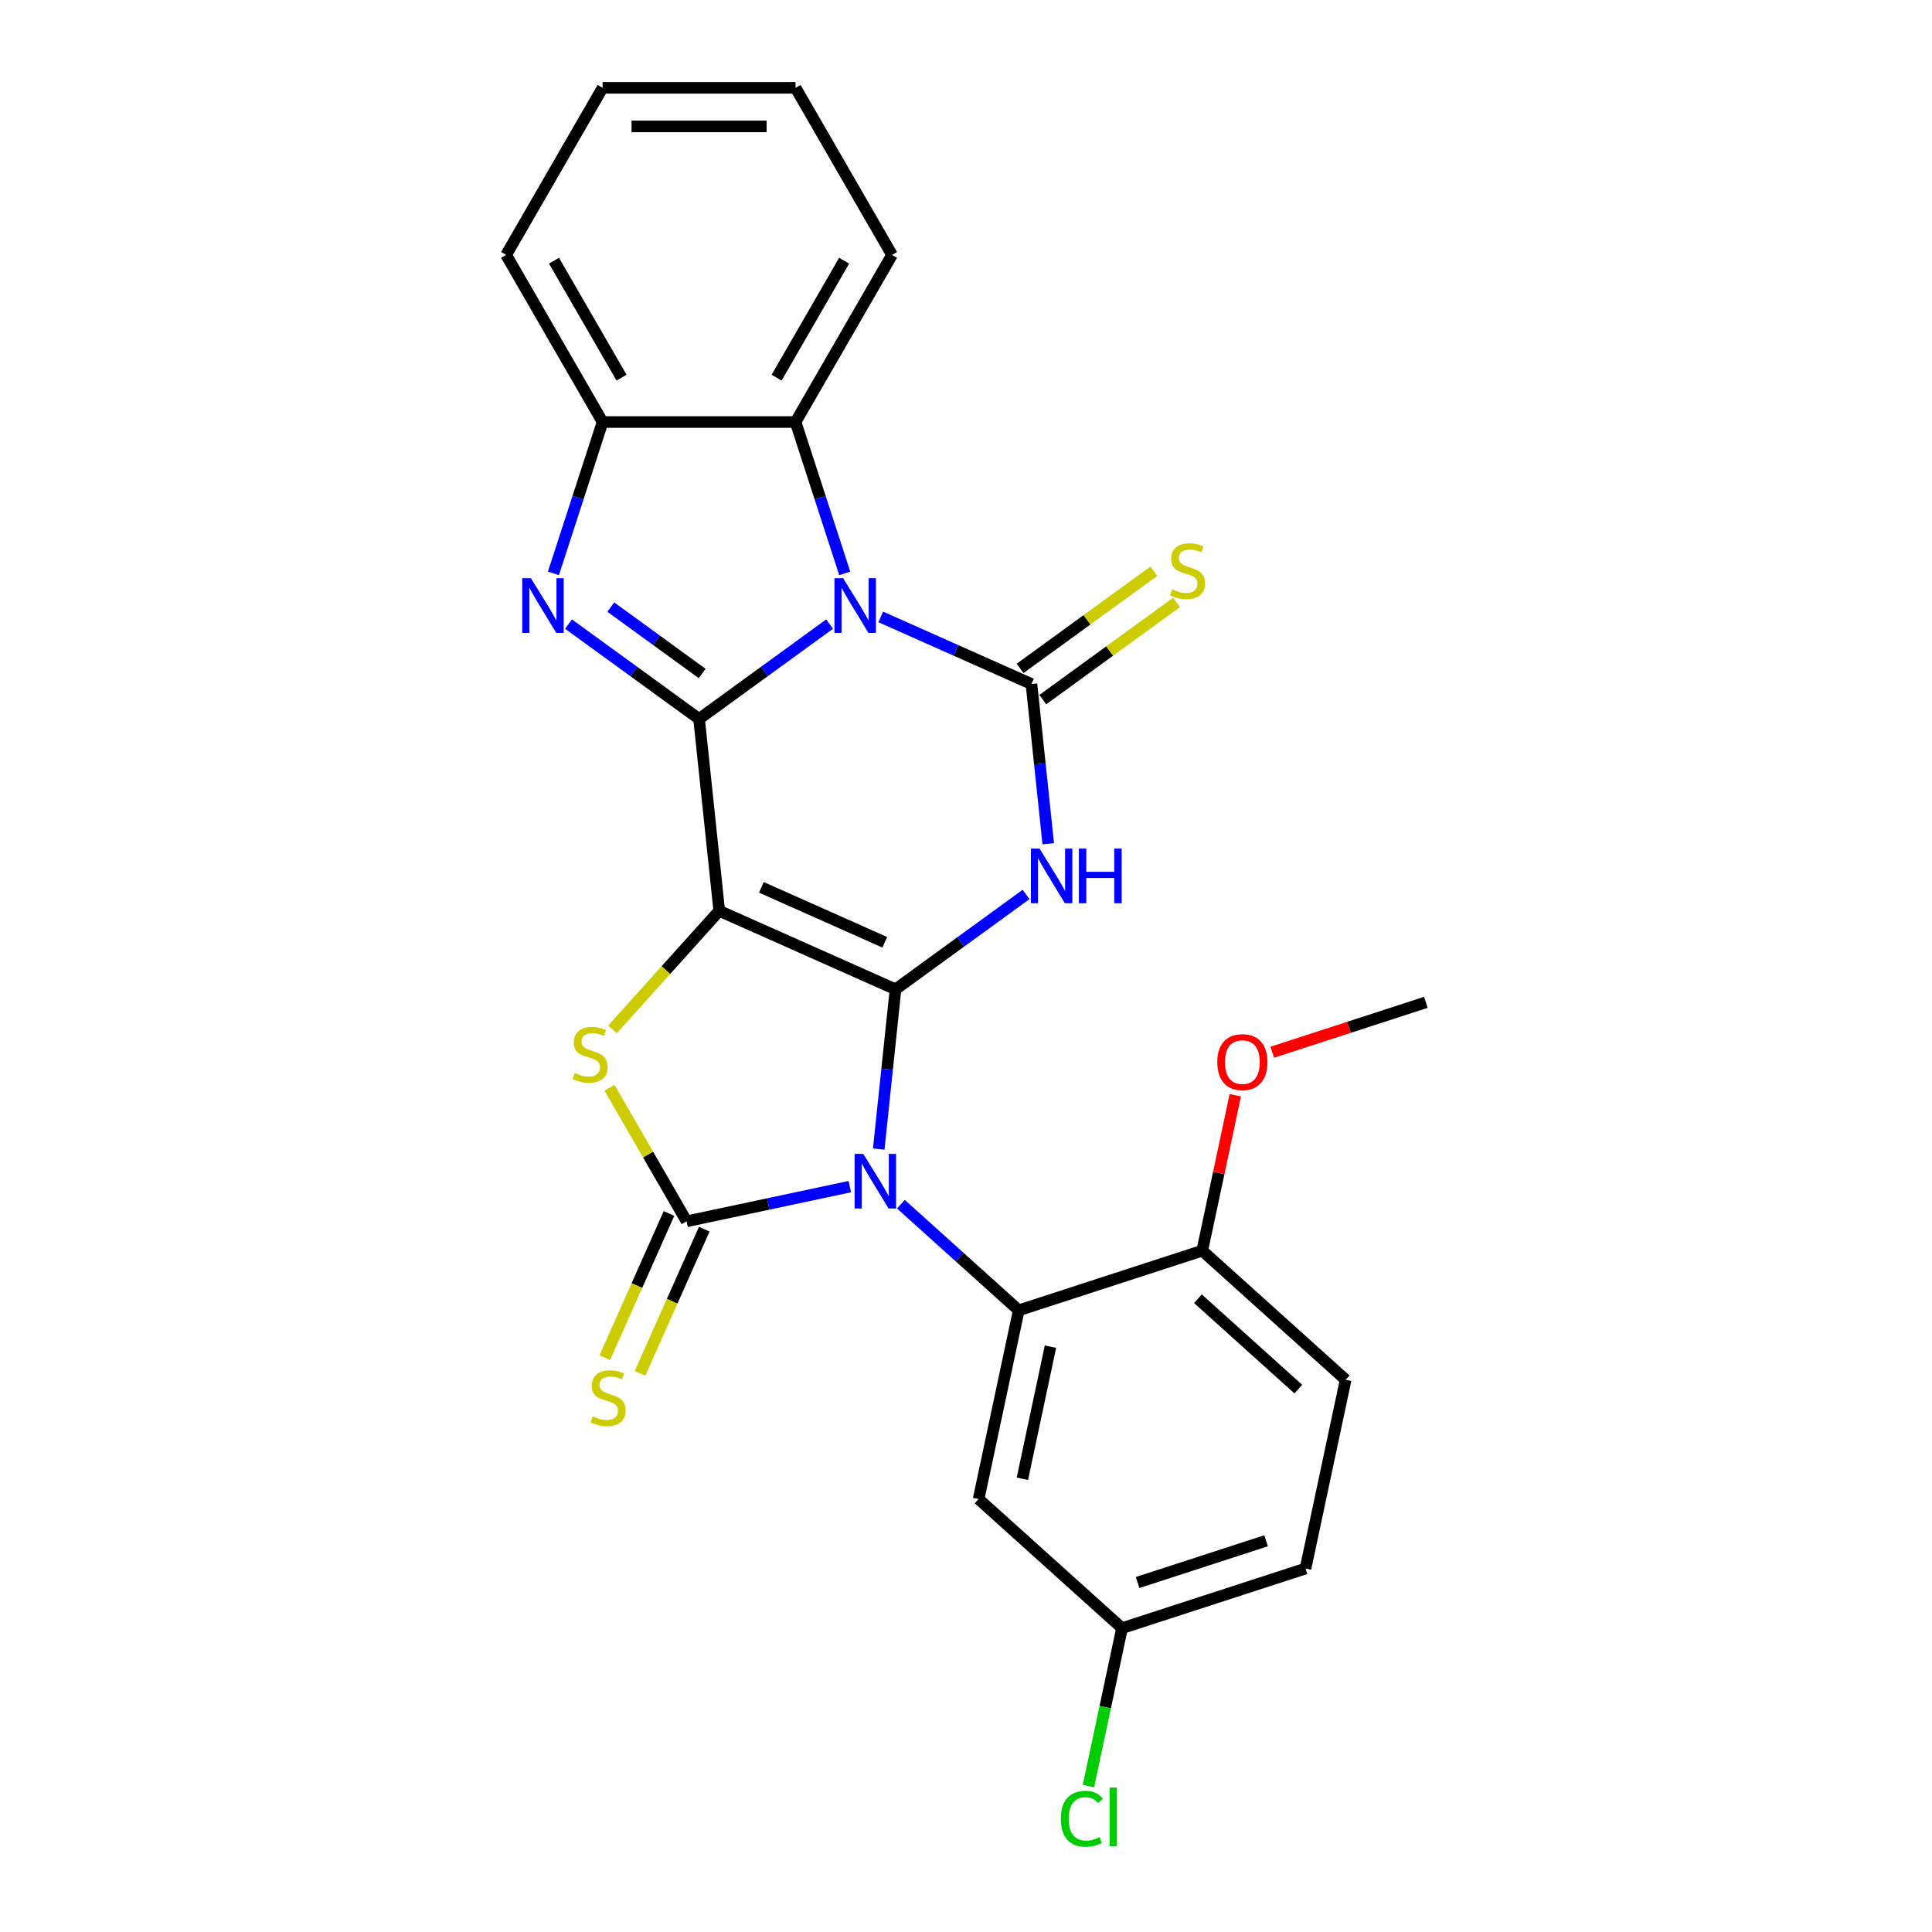<?xml version='1.0' encoding='iso-8859-1'?>
<svg version='1.1' baseProfile='full'
              xmlns='http://www.w3.org/2000/svg'
                      xmlns:rdkit='http://www.rdkit.org/xml'
                      xmlns:xlink='http://www.w3.org/1999/xlink'
                  xml:space='preserve'
width='1000px' height='1000px' viewBox='0 0 1000 1000'>
<!-- END OF HEADER -->
<rect style='opacity:1.0;fill:#FFFFFF;stroke:none' width='1000' height='1000' x='0' y='0'> </rect>
<path class='bond-0' d='M 463.519,512.067 L 372.282,471.446' style='fill:none;fill-rule:evenodd;stroke:#000000;stroke-width:6px;stroke-linecap:butt;stroke-linejoin:miter;stroke-opacity:1' />
<path class='bond-0' d='M 457.957,487.726 L 394.092,459.292' style='fill:none;fill-rule:evenodd;stroke:#000000;stroke-width:6px;stroke-linecap:butt;stroke-linejoin:miter;stroke-opacity:1' />
<path class='bond-1' d='M 463.519,512.067 L 459.173,553.41' style='fill:none;fill-rule:evenodd;stroke:#000000;stroke-width:6px;stroke-linecap:butt;stroke-linejoin:miter;stroke-opacity:1' />
<path class='bond-1' d='M 459.173,553.41 L 454.828,594.752' style='fill:none;fill-rule:evenodd;stroke:#0000FF;stroke-width:6px;stroke-linecap:butt;stroke-linejoin:miter;stroke-opacity:1' />
<path class='bond-4' d='M 463.519,512.067 L 497.306,487.519' style='fill:none;fill-rule:evenodd;stroke:#000000;stroke-width:6px;stroke-linecap:butt;stroke-linejoin:miter;stroke-opacity:1' />
<path class='bond-4' d='M 497.306,487.519 L 531.093,462.971' style='fill:none;fill-rule:evenodd;stroke:#0000FF;stroke-width:6px;stroke-linecap:butt;stroke-linejoin:miter;stroke-opacity:1' />
<path class='bond-2' d='M 372.282,471.446 L 361.843,372.122' style='fill:none;fill-rule:evenodd;stroke:#000000;stroke-width:6px;stroke-linecap:butt;stroke-linejoin:miter;stroke-opacity:1' />
<path class='bond-7' d='M 372.282,471.446 L 344.651,502.133' style='fill:none;fill-rule:evenodd;stroke:#000000;stroke-width:6px;stroke-linecap:butt;stroke-linejoin:miter;stroke-opacity:1' />
<path class='bond-7' d='M 344.651,502.133 L 317.02,532.82' style='fill:none;fill-rule:evenodd;stroke:#CCCC00;stroke-width:6px;stroke-linecap:butt;stroke-linejoin:miter;stroke-opacity:1' />
<path class='bond-6' d='M 439.856,614.201 L 397.624,623.178' style='fill:none;fill-rule:evenodd;stroke:#0000FF;stroke-width:6px;stroke-linecap:butt;stroke-linejoin:miter;stroke-opacity:1' />
<path class='bond-6' d='M 397.624,623.178 L 355.391,632.155' style='fill:none;fill-rule:evenodd;stroke:#000000;stroke-width:6px;stroke-linecap:butt;stroke-linejoin:miter;stroke-opacity:1' />
<path class='bond-9' d='M 466.302,623.297 L 496.8,650.757' style='fill:none;fill-rule:evenodd;stroke:#0000FF;stroke-width:6px;stroke-linecap:butt;stroke-linejoin:miter;stroke-opacity:1' />
<path class='bond-9' d='M 496.8,650.757 L 527.298,678.218' style='fill:none;fill-rule:evenodd;stroke:#000000;stroke-width:6px;stroke-linecap:butt;stroke-linejoin:miter;stroke-opacity:1' />
<path class='bond-8' d='M 361.843,372.122 L 328.055,347.574' style='fill:none;fill-rule:evenodd;stroke:#000000;stroke-width:6px;stroke-linecap:butt;stroke-linejoin:miter;stroke-opacity:1' />
<path class='bond-8' d='M 328.055,347.574 L 294.268,323.026' style='fill:none;fill-rule:evenodd;stroke:#0000FF;stroke-width:6px;stroke-linecap:butt;stroke-linejoin:miter;stroke-opacity:1' />
<path class='bond-8' d='M 363.447,348.598 L 339.796,331.415' style='fill:none;fill-rule:evenodd;stroke:#000000;stroke-width:6px;stroke-linecap:butt;stroke-linejoin:miter;stroke-opacity:1' />
<path class='bond-8' d='M 339.796,331.415 L 316.145,314.231' style='fill:none;fill-rule:evenodd;stroke:#0000FF;stroke-width:6px;stroke-linecap:butt;stroke-linejoin:miter;stroke-opacity:1' />
<path class='bond-27' d='M 361.843,372.122 L 395.63,347.574' style='fill:none;fill-rule:evenodd;stroke:#000000;stroke-width:6px;stroke-linecap:butt;stroke-linejoin:miter;stroke-opacity:1' />
<path class='bond-27' d='M 395.63,347.574 L 429.417,323.026' style='fill:none;fill-rule:evenodd;stroke:#0000FF;stroke-width:6px;stroke-linecap:butt;stroke-linejoin:miter;stroke-opacity:1' />
<path class='bond-3' d='M 455.863,319.306 L 494.87,336.673' style='fill:none;fill-rule:evenodd;stroke:#0000FF;stroke-width:6px;stroke-linecap:butt;stroke-linejoin:miter;stroke-opacity:1' />
<path class='bond-3' d='M 494.87,336.673 L 533.877,354.04' style='fill:none;fill-rule:evenodd;stroke:#000000;stroke-width:6px;stroke-linecap:butt;stroke-linejoin:miter;stroke-opacity:1' />
<path class='bond-10' d='M 437.234,296.781 L 424.506,257.608' style='fill:none;fill-rule:evenodd;stroke:#0000FF;stroke-width:6px;stroke-linecap:butt;stroke-linejoin:miter;stroke-opacity:1' />
<path class='bond-10' d='M 424.506,257.608 L 411.778,218.436' style='fill:none;fill-rule:evenodd;stroke:#000000;stroke-width:6px;stroke-linecap:butt;stroke-linejoin:miter;stroke-opacity:1' />
<path class='bond-5' d='M 542.567,436.726 L 538.222,395.383' style='fill:none;fill-rule:evenodd;stroke:#0000FF;stroke-width:6px;stroke-linecap:butt;stroke-linejoin:miter;stroke-opacity:1' />
<path class='bond-5' d='M 538.222,395.383 L 533.877,354.04' style='fill:none;fill-rule:evenodd;stroke:#000000;stroke-width:6px;stroke-linecap:butt;stroke-linejoin:miter;stroke-opacity:1' />
<path class='bond-12' d='M 539.747,362.12 L 574.363,336.97' style='fill:none;fill-rule:evenodd;stroke:#000000;stroke-width:6px;stroke-linecap:butt;stroke-linejoin:miter;stroke-opacity:1' />
<path class='bond-12' d='M 574.363,336.97 L 608.979,311.82' style='fill:none;fill-rule:evenodd;stroke:#CCCC00;stroke-width:6px;stroke-linecap:butt;stroke-linejoin:miter;stroke-opacity:1' />
<path class='bond-12' d='M 528.006,345.961 L 562.623,320.811' style='fill:none;fill-rule:evenodd;stroke:#000000;stroke-width:6px;stroke-linecap:butt;stroke-linejoin:miter;stroke-opacity:1' />
<path class='bond-12' d='M 562.623,320.811 L 597.239,295.66' style='fill:none;fill-rule:evenodd;stroke:#CCCC00;stroke-width:6px;stroke-linecap:butt;stroke-linejoin:miter;stroke-opacity:1' />
<path class='bond-14' d='M 346.267,628.093 L 329.652,665.412' style='fill:none;fill-rule:evenodd;stroke:#000000;stroke-width:6px;stroke-linecap:butt;stroke-linejoin:miter;stroke-opacity:1' />
<path class='bond-14' d='M 329.652,665.412 L 313.036,702.731' style='fill:none;fill-rule:evenodd;stroke:#CCCC00;stroke-width:6px;stroke-linecap:butt;stroke-linejoin:miter;stroke-opacity:1' />
<path class='bond-14' d='M 364.514,636.217 L 347.899,673.536' style='fill:none;fill-rule:evenodd;stroke:#000000;stroke-width:6px;stroke-linecap:butt;stroke-linejoin:miter;stroke-opacity:1' />
<path class='bond-14' d='M 347.899,673.536 L 331.283,710.855' style='fill:none;fill-rule:evenodd;stroke:#CCCC00;stroke-width:6px;stroke-linecap:butt;stroke-linejoin:miter;stroke-opacity:1' />
<path class='bond-26' d='M 355.391,632.155 L 335.434,597.589' style='fill:none;fill-rule:evenodd;stroke:#000000;stroke-width:6px;stroke-linecap:butt;stroke-linejoin:miter;stroke-opacity:1' />
<path class='bond-26' d='M 335.434,597.589 L 315.477,563.022' style='fill:none;fill-rule:evenodd;stroke:#CCCC00;stroke-width:6px;stroke-linecap:butt;stroke-linejoin:miter;stroke-opacity:1' />
<path class='bond-11' d='M 286.452,296.781 L 299.179,257.608' style='fill:none;fill-rule:evenodd;stroke:#0000FF;stroke-width:6px;stroke-linecap:butt;stroke-linejoin:miter;stroke-opacity:1' />
<path class='bond-11' d='M 299.179,257.608 L 311.907,218.436' style='fill:none;fill-rule:evenodd;stroke:#000000;stroke-width:6px;stroke-linecap:butt;stroke-linejoin:miter;stroke-opacity:1' />
<path class='bond-13' d='M 527.298,678.218 L 506.534,775.906' style='fill:none;fill-rule:evenodd;stroke:#000000;stroke-width:6px;stroke-linecap:butt;stroke-linejoin:miter;stroke-opacity:1' />
<path class='bond-13' d='M 543.721,697.024 L 529.186,765.406' style='fill:none;fill-rule:evenodd;stroke:#000000;stroke-width:6px;stroke-linecap:butt;stroke-linejoin:miter;stroke-opacity:1' />
<path class='bond-15' d='M 527.298,678.218 L 622.281,647.356' style='fill:none;fill-rule:evenodd;stroke:#000000;stroke-width:6px;stroke-linecap:butt;stroke-linejoin:miter;stroke-opacity:1' />
<path class='bond-21' d='M 411.778,218.436 L 461.714,131.945' style='fill:none;fill-rule:evenodd;stroke:#000000;stroke-width:6px;stroke-linecap:butt;stroke-linejoin:miter;stroke-opacity:1' />
<path class='bond-21' d='M 401.97,195.475 L 436.925,134.932' style='fill:none;fill-rule:evenodd;stroke:#000000;stroke-width:6px;stroke-linecap:butt;stroke-linejoin:miter;stroke-opacity:1' />
<path class='bond-28' d='M 411.778,218.436 L 311.907,218.436' style='fill:none;fill-rule:evenodd;stroke:#000000;stroke-width:6px;stroke-linecap:butt;stroke-linejoin:miter;stroke-opacity:1' />
<path class='bond-22' d='M 311.907,218.436 L 261.972,131.945' style='fill:none;fill-rule:evenodd;stroke:#000000;stroke-width:6px;stroke-linecap:butt;stroke-linejoin:miter;stroke-opacity:1' />
<path class='bond-22' d='M 321.715,195.475 L 286.76,134.932' style='fill:none;fill-rule:evenodd;stroke:#000000;stroke-width:6px;stroke-linecap:butt;stroke-linejoin:miter;stroke-opacity:1' />
<path class='bond-17' d='M 506.534,775.906 L 580.752,842.733' style='fill:none;fill-rule:evenodd;stroke:#000000;stroke-width:6px;stroke-linecap:butt;stroke-linejoin:miter;stroke-opacity:1' />
<path class='bond-16' d='M 622.281,647.356 L 696.5,714.183' style='fill:none;fill-rule:evenodd;stroke:#000000;stroke-width:6px;stroke-linecap:butt;stroke-linejoin:miter;stroke-opacity:1' />
<path class='bond-16' d='M 620.048,672.224 L 672.001,719.002' style='fill:none;fill-rule:evenodd;stroke:#000000;stroke-width:6px;stroke-linecap:butt;stroke-linejoin:miter;stroke-opacity:1' />
<path class='bond-20' d='M 622.281,647.356 L 630.831,607.13' style='fill:none;fill-rule:evenodd;stroke:#000000;stroke-width:6px;stroke-linecap:butt;stroke-linejoin:miter;stroke-opacity:1' />
<path class='bond-20' d='M 630.831,607.13 L 639.381,566.905' style='fill:none;fill-rule:evenodd;stroke:#FF0000;stroke-width:6px;stroke-linecap:butt;stroke-linejoin:miter;stroke-opacity:1' />
<path class='bond-18' d='M 696.5,714.183 L 675.735,811.871' style='fill:none;fill-rule:evenodd;stroke:#000000;stroke-width:6px;stroke-linecap:butt;stroke-linejoin:miter;stroke-opacity:1' />
<path class='bond-19' d='M 580.752,842.733 L 572.064,883.608' style='fill:none;fill-rule:evenodd;stroke:#000000;stroke-width:6px;stroke-linecap:butt;stroke-linejoin:miter;stroke-opacity:1' />
<path class='bond-19' d='M 572.064,883.608 L 563.376,924.482' style='fill:none;fill-rule:evenodd;stroke:#00CC00;stroke-width:6px;stroke-linecap:butt;stroke-linejoin:miter;stroke-opacity:1' />
<path class='bond-29' d='M 580.752,842.733 L 675.735,811.871' style='fill:none;fill-rule:evenodd;stroke:#000000;stroke-width:6px;stroke-linecap:butt;stroke-linejoin:miter;stroke-opacity:1' />
<path class='bond-29' d='M 588.827,819.107 L 655.315,797.504' style='fill:none;fill-rule:evenodd;stroke:#000000;stroke-width:6px;stroke-linecap:butt;stroke-linejoin:miter;stroke-opacity:1' />
<path class='bond-23' d='M 658.525,544.637 L 698.277,531.721' style='fill:none;fill-rule:evenodd;stroke:#FF0000;stroke-width:6px;stroke-linecap:butt;stroke-linejoin:miter;stroke-opacity:1' />
<path class='bond-23' d='M 698.277,531.721 L 738.028,518.805' style='fill:none;fill-rule:evenodd;stroke:#000000;stroke-width:6px;stroke-linecap:butt;stroke-linejoin:miter;stroke-opacity:1' />
<path class='bond-24' d='M 461.714,131.945 L 411.778,45.455' style='fill:none;fill-rule:evenodd;stroke:#000000;stroke-width:6px;stroke-linecap:butt;stroke-linejoin:miter;stroke-opacity:1' />
<path class='bond-25' d='M 261.972,131.945 L 311.907,45.455' style='fill:none;fill-rule:evenodd;stroke:#000000;stroke-width:6px;stroke-linecap:butt;stroke-linejoin:miter;stroke-opacity:1' />
<path class='bond-30' d='M 411.778,45.455 L 311.907,45.455' style='fill:none;fill-rule:evenodd;stroke:#000000;stroke-width:6px;stroke-linecap:butt;stroke-linejoin:miter;stroke-opacity:1' />
<path class='bond-30' d='M 396.798,65.429 L 326.888,65.429' style='fill:none;fill-rule:evenodd;stroke:#000000;stroke-width:6px;stroke-linecap:butt;stroke-linejoin:miter;stroke-opacity:1' />
<path  class='atom-2' d='M 446.827 597.249
L 456.096 612.23
Q 457.014 613.708, 458.492 616.384
Q 459.97 619.061, 460.05 619.221
L 460.05 597.249
L 463.806 597.249
L 463.806 625.533
L 459.931 625.533
L 449.983 609.154
Q 448.825 607.236, 447.586 605.039
Q 446.388 602.842, 446.029 602.163
L 446.029 625.533
L 442.353 625.533
L 442.353 597.249
L 446.827 597.249
' fill='#0000FF'/>
<path  class='atom-4' d='M 436.388 299.277
L 445.656 314.258
Q 446.575 315.736, 448.053 318.413
Q 449.531 321.089, 449.611 321.249
L 449.611 299.277
L 453.366 299.277
L 453.366 327.561
L 449.491 327.561
L 439.544 311.182
Q 438.386 309.265, 437.147 307.067
Q 435.949 304.87, 435.589 304.191
L 435.589 327.561
L 431.914 327.561
L 431.914 299.277
L 436.388 299.277
' fill='#0000FF'/>
<path  class='atom-5' d='M 538.064 439.223
L 547.332 454.203
Q 548.251 455.681, 549.729 458.358
Q 551.207 461.034, 551.287 461.194
L 551.287 439.223
L 555.042 439.223
L 555.042 467.506
L 551.167 467.506
L 541.22 451.127
Q 540.062 449.21, 538.823 447.012
Q 537.625 444.815, 537.265 444.136
L 537.265 467.506
L 533.59 467.506
L 533.59 439.223
L 538.064 439.223
' fill='#0000FF'/>
<path  class='atom-5' d='M 558.438 439.223
L 562.273 439.223
L 562.273 451.247
L 576.734 451.247
L 576.734 439.223
L 580.569 439.223
L 580.569 467.506
L 576.734 467.506
L 576.734 454.443
L 562.273 454.443
L 562.273 467.506
L 558.438 467.506
L 558.438 439.223
' fill='#0000FF'/>
<path  class='atom-8' d='M 297.466 555.372
Q 297.785 555.492, 299.104 556.051
Q 300.422 556.61, 301.86 556.97
Q 303.338 557.289, 304.776 557.289
Q 307.453 557.289, 309.011 556.011
Q 310.569 554.693, 310.569 552.416
Q 310.569 550.858, 309.77 549.899
Q 309.011 548.94, 307.812 548.421
Q 306.614 547.902, 304.616 547.302
Q 302.1 546.543, 300.582 545.824
Q 299.104 545.105, 298.025 543.587
Q 296.986 542.069, 296.986 539.512
Q 296.986 535.957, 299.383 533.76
Q 301.82 531.563, 306.614 531.563
Q 309.89 531.563, 313.605 533.121
L 312.686 536.197
Q 309.29 534.798, 306.734 534.798
Q 303.977 534.798, 302.459 535.957
Q 300.941 537.075, 300.981 539.033
Q 300.981 540.551, 301.74 541.47
Q 302.539 542.389, 303.658 542.908
Q 304.816 543.427, 306.734 544.027
Q 309.29 544.825, 310.808 545.624
Q 312.326 546.423, 313.405 548.061
Q 314.524 549.659, 314.524 552.416
Q 314.524 556.331, 311.887 558.448
Q 309.29 560.525, 304.936 560.525
Q 302.419 560.525, 300.502 559.966
Q 298.624 559.447, 296.387 558.528
L 297.466 555.372
' fill='#CCCC00'/>
<path  class='atom-9' d='M 274.793 299.277
L 284.061 314.258
Q 284.98 315.736, 286.458 318.413
Q 287.936 321.089, 288.016 321.249
L 288.016 299.277
L 291.772 299.277
L 291.772 327.561
L 287.897 327.561
L 277.949 311.182
Q 276.791 309.265, 275.552 307.067
Q 274.354 304.87, 273.994 304.191
L 273.994 327.561
L 270.319 327.561
L 270.319 299.277
L 274.793 299.277
' fill='#0000FF'/>
<path  class='atom-13' d='M 606.684 305.045
Q 607.004 305.165, 608.322 305.724
Q 609.641 306.284, 611.079 306.643
Q 612.557 306.963, 613.995 306.963
Q 616.672 306.963, 618.229 305.684
Q 619.787 304.366, 619.787 302.089
Q 619.787 300.531, 618.989 299.572
Q 618.229 298.613, 617.031 298.094
Q 615.833 297.575, 613.835 296.976
Q 611.318 296.217, 609.8 295.497
Q 608.322 294.778, 607.244 293.26
Q 606.205 291.742, 606.205 289.186
Q 606.205 285.63, 608.602 283.433
Q 611.039 281.236, 615.833 281.236
Q 619.108 281.236, 622.824 282.794
L 621.905 285.87
Q 618.509 284.472, 615.952 284.472
Q 613.196 284.472, 611.678 285.63
Q 610.16 286.749, 610.2 288.706
Q 610.2 290.224, 610.959 291.143
Q 611.758 292.062, 612.876 292.581
Q 614.035 293.101, 615.952 293.7
Q 618.509 294.499, 620.027 295.298
Q 621.545 296.097, 622.624 297.735
Q 623.742 299.333, 623.742 302.089
Q 623.742 306.004, 621.106 308.121
Q 618.509 310.198, 614.155 310.198
Q 611.638 310.198, 609.72 309.639
Q 607.843 309.12, 605.606 308.201
L 606.684 305.045
' fill='#CCCC00'/>
<path  class='atom-15' d='M 306.78 733.099
Q 307.1 733.219, 308.418 733.779
Q 309.736 734.338, 311.174 734.697
Q 312.652 735.017, 314.09 735.017
Q 316.767 735.017, 318.325 733.739
Q 319.883 732.42, 319.883 730.143
Q 319.883 728.585, 319.084 727.626
Q 318.325 726.668, 317.127 726.148
Q 315.928 725.629, 313.931 725.03
Q 311.414 724.271, 309.896 723.552
Q 308.418 722.833, 307.339 721.315
Q 306.301 719.797, 306.301 717.24
Q 306.301 713.684, 308.697 711.487
Q 311.134 709.29, 315.928 709.29
Q 319.204 709.29, 322.919 710.848
L 322 713.924
Q 318.605 712.526, 316.048 712.526
Q 313.292 712.526, 311.773 713.684
Q 310.255 714.803, 310.295 716.76
Q 310.295 718.279, 311.054 719.197
Q 311.853 720.116, 312.972 720.635
Q 314.13 721.155, 316.048 721.754
Q 318.605 722.553, 320.123 723.352
Q 321.641 724.151, 322.719 725.789
Q 323.838 727.387, 323.838 730.143
Q 323.838 734.058, 321.201 736.175
Q 318.605 738.253, 314.25 738.253
Q 311.734 738.253, 309.816 737.693
Q 307.938 737.174, 305.701 736.255
L 306.78 733.099
' fill='#CCCC00'/>
<path  class='atom-20' d='M 549.082 941.4
Q 549.082 934.369, 552.358 930.694
Q 555.674 926.979, 561.945 926.979
Q 567.778 926.979, 570.894 931.094
L 568.257 933.251
Q 565.98 930.255, 561.945 930.255
Q 557.671 930.255, 555.394 933.131
Q 553.157 935.967, 553.157 941.4
Q 553.157 946.993, 555.474 949.869
Q 557.831 952.746, 562.385 952.746
Q 565.501 952.746, 569.136 950.868
L 570.255 953.864
Q 568.777 954.823, 566.539 955.382
Q 564.302 955.941, 561.826 955.941
Q 555.674 955.941, 552.358 952.186
Q 549.082 948.431, 549.082 941.4
' fill='#00CC00'/>
<path  class='atom-20' d='M 574.329 925.261
L 578.005 925.261
L 578.005 955.582
L 574.329 955.582
L 574.329 925.261
' fill='#00CC00'/>
<path  class='atom-21' d='M 630.062 549.747
Q 630.062 542.956, 633.418 539.161
Q 636.773 535.366, 643.045 535.366
Q 649.317 535.366, 652.673 539.161
Q 656.029 542.956, 656.029 549.747
Q 656.029 556.618, 652.633 560.533
Q 649.237 564.408, 643.045 564.408
Q 636.813 564.408, 633.418 560.533
Q 630.062 556.658, 630.062 549.747
M 643.045 561.212
Q 647.36 561.212, 649.677 558.336
Q 652.034 555.42, 652.034 549.747
Q 652.034 544.194, 649.677 541.398
Q 647.36 538.562, 643.045 538.562
Q 638.731 538.562, 636.374 541.358
Q 634.057 544.154, 634.057 549.747
Q 634.057 555.46, 636.374 558.336
Q 638.731 561.212, 643.045 561.212
' fill='#FF0000'/>
</svg>
